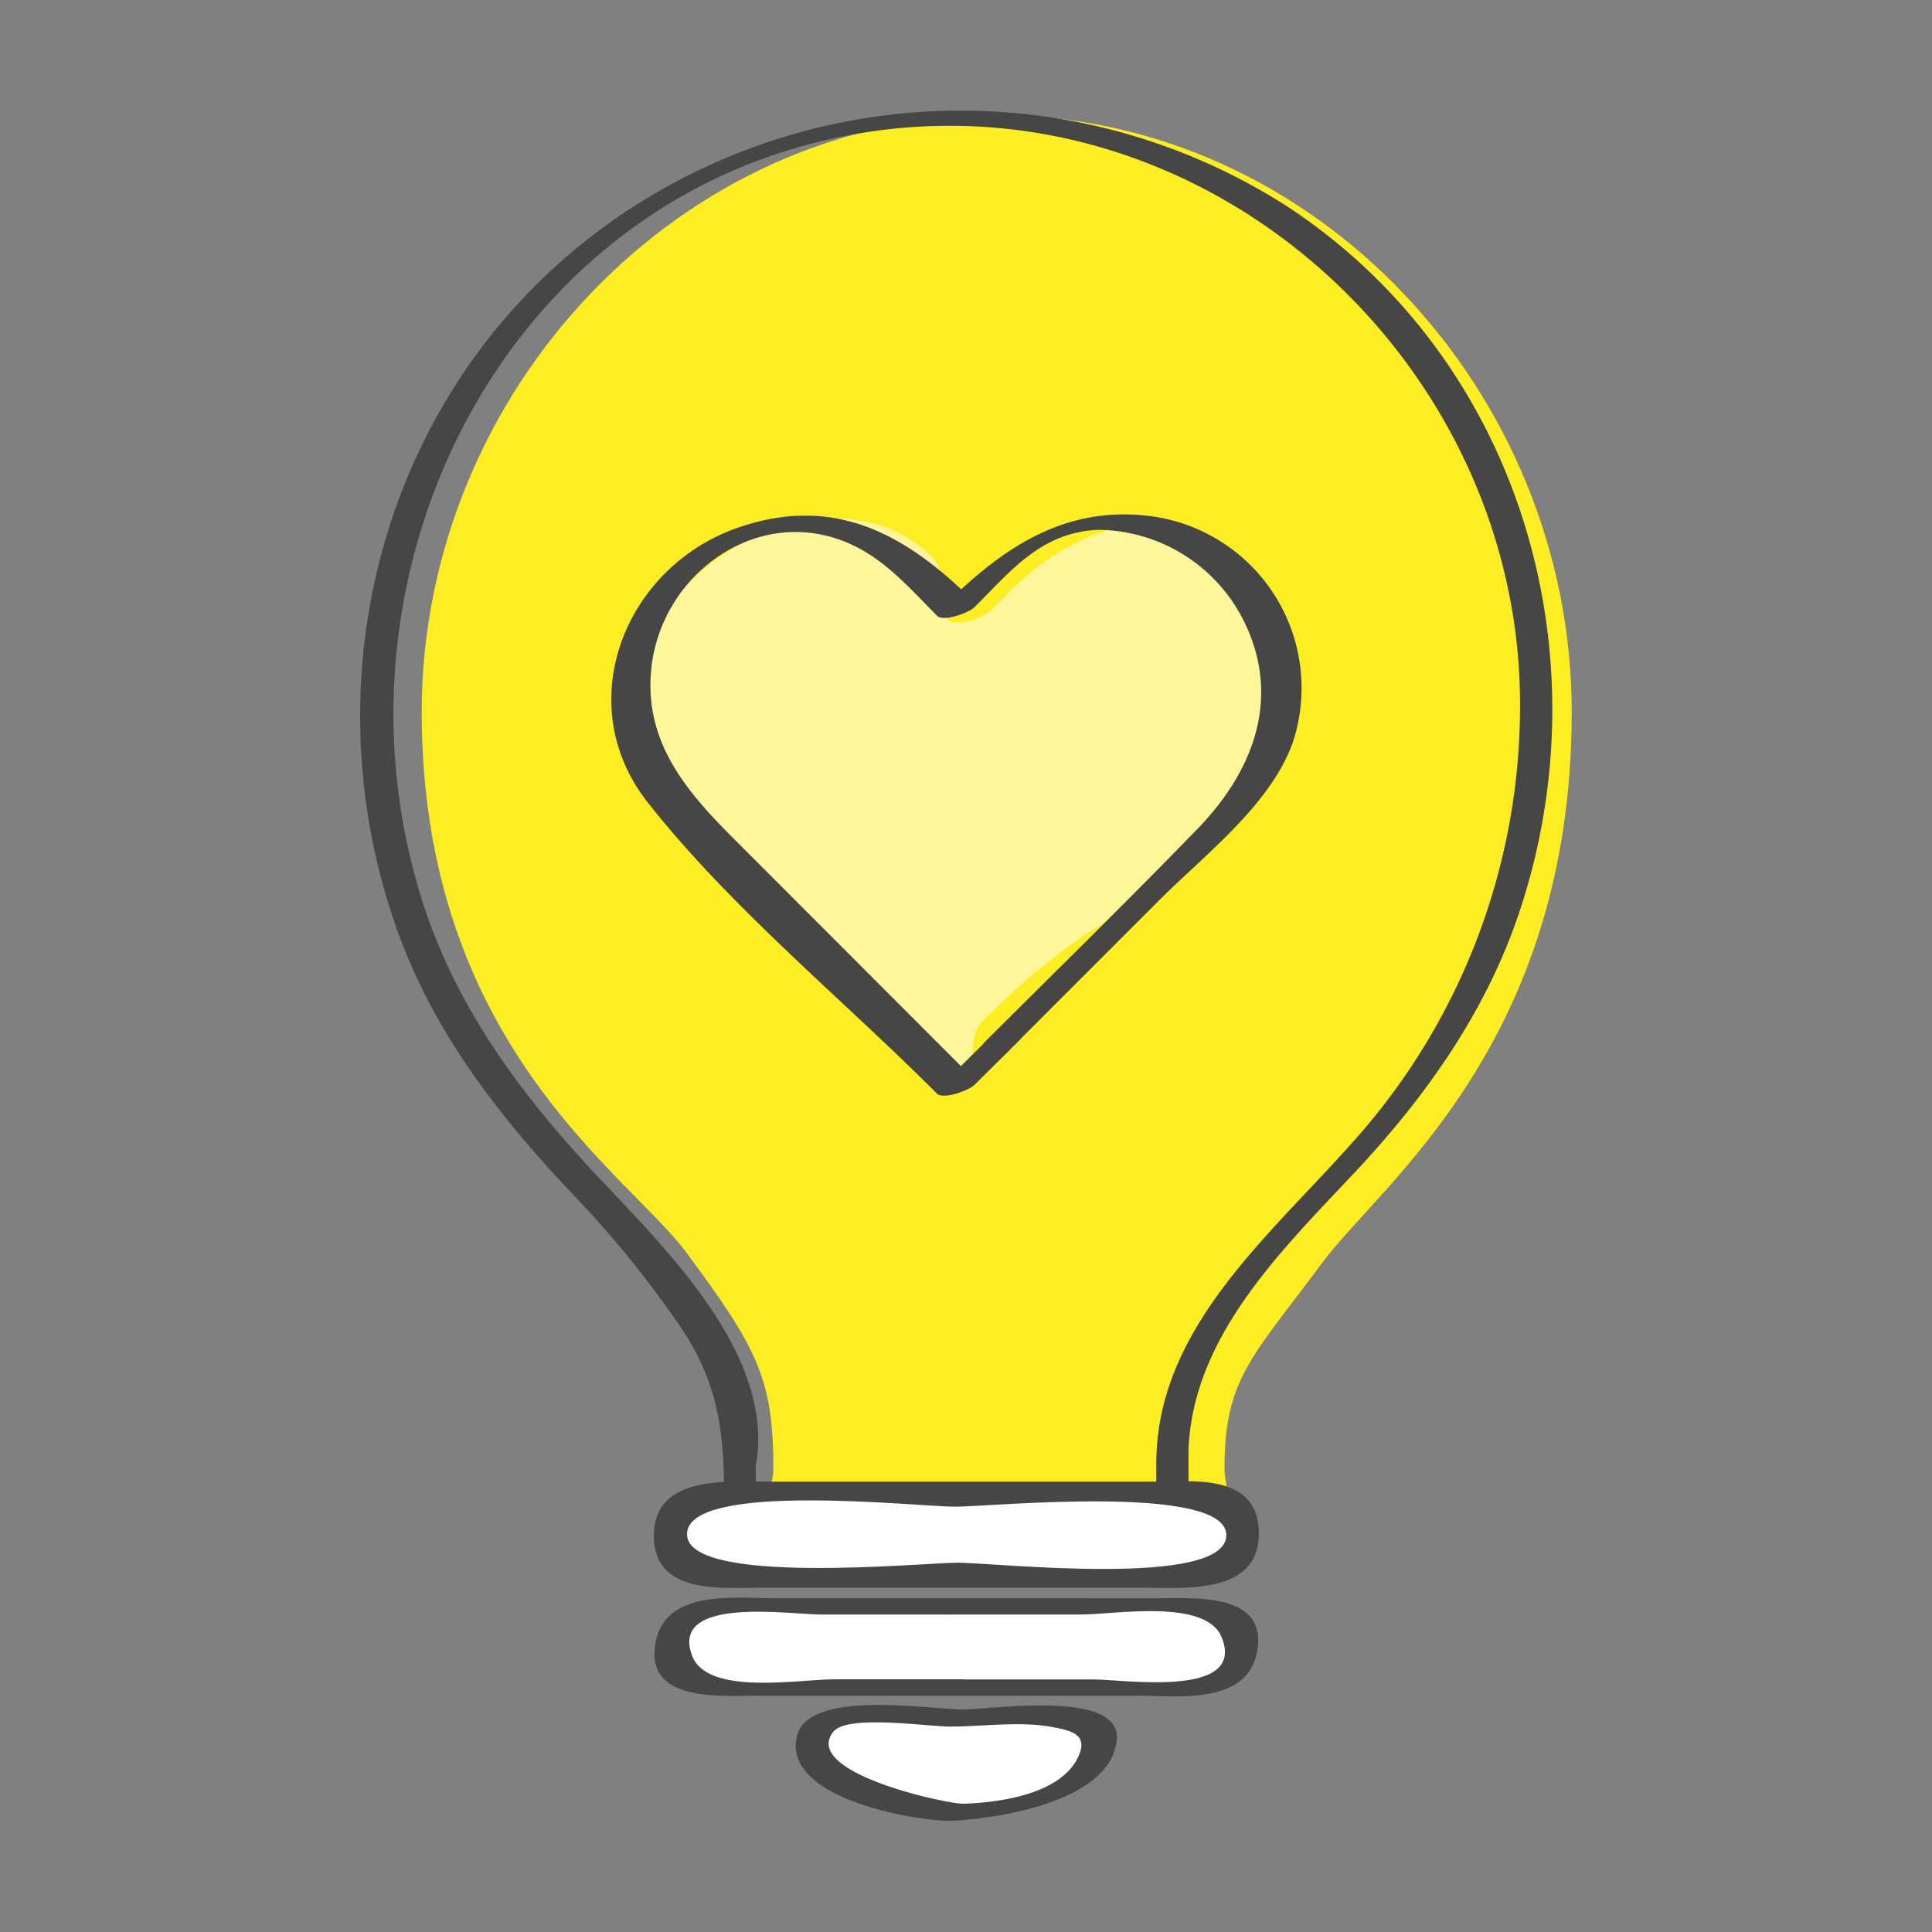 <svg xmlns="http://www.w3.org/2000/svg" viewBox="0 0 139 139"><rect x="0" y="0" width="139" height="139" fill="#808080" stroke="none"/><defs><style>.cls-2{fill:#464646}.cls-4{fill:#fff}</style></defs><g id="レイヤー_2" data-name="レイヤー 2"><g id="レイヤー_1-2" data-name="レイヤー 1"><path d="M88.1 105.63c0-6.43 1.94-7.92 7.07-14.83 4.17-5.63 17.91-15.69 17.91-39.57 0-23.06-18.52-42.94-41.32-42.94S30.34 28.17 30.34 51.23c0 23.88 14.81 33.21 19 38.83 5.13 6.91 6.3 9.14 6.3 15.57 0 1.42-.72 1.52.7 1.65 15.48 1.42 15.4.75 30.93.06 1.47-.07.83-.29.83-1.71z" fill="#fcee22"/><path class="cls-2" d="M85.5 104.49c.24-8.33 6.74-14.56 12.14-20.32 5-5.37 9.23-11.35 11.61-18.37 6.33-18.7.13-39.88-16.55-50.89a43.52 43.52 0 0 0-48.6.95c-16.06 11.28-22 32-15.75 50.41 2.65 7.83 7.56 14.1 13.19 20a74.79 74.79 0 0 1 7.19 8.86c2.93 4.18 3.37 7.73 3.37 12.69 0 .26.54.3.7.3h31.09c.52 0 1.62-.24 1.62-.92v-2.86c0-.64-2.32-.23-2.32.63v2.85l1.62-.93H58a16.84 16.84 0 0 1-3.33 0c-.14 0-.7.1-.82 0 .77.63.45-1 .54-1.54 1.34-7.57-6-15-10.72-20C37.8 79.2 32.78 72.66 30.25 64.4c-7.37-24.1 6.81-51.48 32.87-55 24.35-3.27 46.14 16.89 46.24 41.1A46.93 46.93 0 0 1 97.2 82.31c-5.84 6.57-13.74 13.09-14 22.49-.04.89 2.28.4 2.3-.31z"/><path d="M70.7 73.45C79 65.18 80.77 67 89.05 58.67c4.75-4.75 4.4-12.81-.34-17.56l.8-.8c-4.75-4.75-12-2.64-16.71 2.1-1.35 1.36-2.08 2.37-4 2.37s-.34-3.31-1.69-4.67c-4.75-4.74-12.72-3-17.46 1.75S44 53.73 48.74 58.48c9.94 9.93 9.56 10.34 20.34 19.34 2 1.67-.08-2.71 1.62-4.37z" fill="#fdf69a"/><path class="cls-4" d="M68.79 113.33h17.68a2.92 2.92 0 0 0 2.92-2.92 2.91 2.91 0 0 0-2.92-2.91H51.13a2.91 2.91 0 0 0-2.91 2.91 2.91 2.91 0 0 0 2.91 2.92h17.66z"/><path class="cls-2" d="M68.7 114.23h13.52c2.92 0 8.35.54 8.35-3.89s-4.87-3.74-7.74-3.74h-14c-1.36 0-1.75 1.8-.18 1.8l.17-1.8H55.38c-2.91 0-8.34-.54-8.34 3.89 0 4.27 4.87 3.74 7.74 3.74h14c1.36 0 1.74-1.8.17-1.8-1.36 0-1.75 1.8-.18 1.8l.17-1.8c-2.57 0-19.63 1.7-19.51-2.09s16.57-1.94 19.3-1.94c1.36 0 1.74-1.8.17-1.8l-.18 1.8c2.58 0 19.63-1.7 19.51 2.09s-16.63 1.94-19.33 1.94c-1.38 0-1.77 1.8-.2 1.8z"/><path class="cls-4" d="M68.79 121.4h17.68a2.91 2.91 0 0 0 2.92-2.91 2.92 2.92 0 0 0-2.92-2.92H51.13a2.91 2.91 0 0 0-2.91 2.92 2.91 2.91 0 0 0 2.91 2.91h17.66z"/><path class="cls-2" d="M68.32 122h13.52c2.8 0 7.83.69 8.59-3.1.88-4.37-4.54-3.91-7.22-3.91H69.26c-.78 0-2.49 1.18-.94 1.18l.93-1.18H55.76c-2.8 0-7.82-.68-8.58 3.11-.88 4.37 4.53 3.9 7.22 3.9h13.95c.78 0 2.49-1.18.93-1.18-.78 0-2.49 1.18-.94 1.18l.93-1.18H60c-2.52 0-9.07 1.19-10.19-1.66-1.71-4.37 7-3 9.25-3h9.34c.78 0 2.49-1.18.93-1.18l-.94 1.18h9.33c2.52 0 9.07-1.19 10.19 1.67 1.71 4.36-7 3-9.25 3h-9.4c-.78-.02-2.49 1.17-.94 1.17z"/><path class="cls-4" d="M68.81 130.43c7.75 0 10.4-4.33 10.4-5.32s-.75-1.46-2-1.46H60.37c-1.23 0-2 .46-2 1.46s2.64 5.32 10.39 5.32z"/><path class="cls-2" d="M68.35 131c3.13-.11 11.64-1.31 12-5.87.27-3.59-9-2.14-11.08-2.14-.82 0-2.48 1.23-.92 1.23l.93-1.23c-2.35 0-11-1.46-11.92 1.83-1.23 4.56 8.4 6.18 11 6.18.82 0 2.48-1.23.93-1.23-1.31 0-11.64-2.26-9.34-5.17 1-1.27 6.71-.38 8.41-.38.82 0 2.48-1.23.93-1.23l-.92 1.23c2.29 0 4.9-.38 7.14 0 1.71.29 2.86.61 2 2.31-1.37 2.63-5.77 3.16-8.16 3.24-.88.07-2.55 1.33-1 1.23zM73.43 74.74l10-10c3.25-3.25 8-6.85 9.59-11.35a12.47 12.47 0 0 0-10.64-16.3C76.13 36.45 71.66 39.8 67.5 44l2.67-.62c-4.89-4.89-10.07-7.85-17.09-5.41C45 40.77 41 50.53 46.56 57.68c6 7.63 14 14.14 20.85 21 .46.45 2.29-.23 2.68-.61l3.34-3.31c.54-.53-2.13-.2-2.61.27l-3.34 3.31 2.67-.62-17.38-17.4c-3.43-3.43-6.49-7-5.9-12.32.77-6.84 7.86-11.89 14.46-8.79 2.44 1.14 4.23 3.23 6.1 5.1.45.45 2.29-.23 2.68-.62 2.57-2.57 4.85-5.47 9-5.57a11.81 11.81 0 0 1 10.49 6.79c2.6 5.5.45 10.74-3.48 14.76C81.11 64.84 75.93 69.9 70.82 75c-.54.55 2.18.22 2.61-.26z"/><path fill="none" d="M0 0h139v139H0z"/></g></g></svg>
